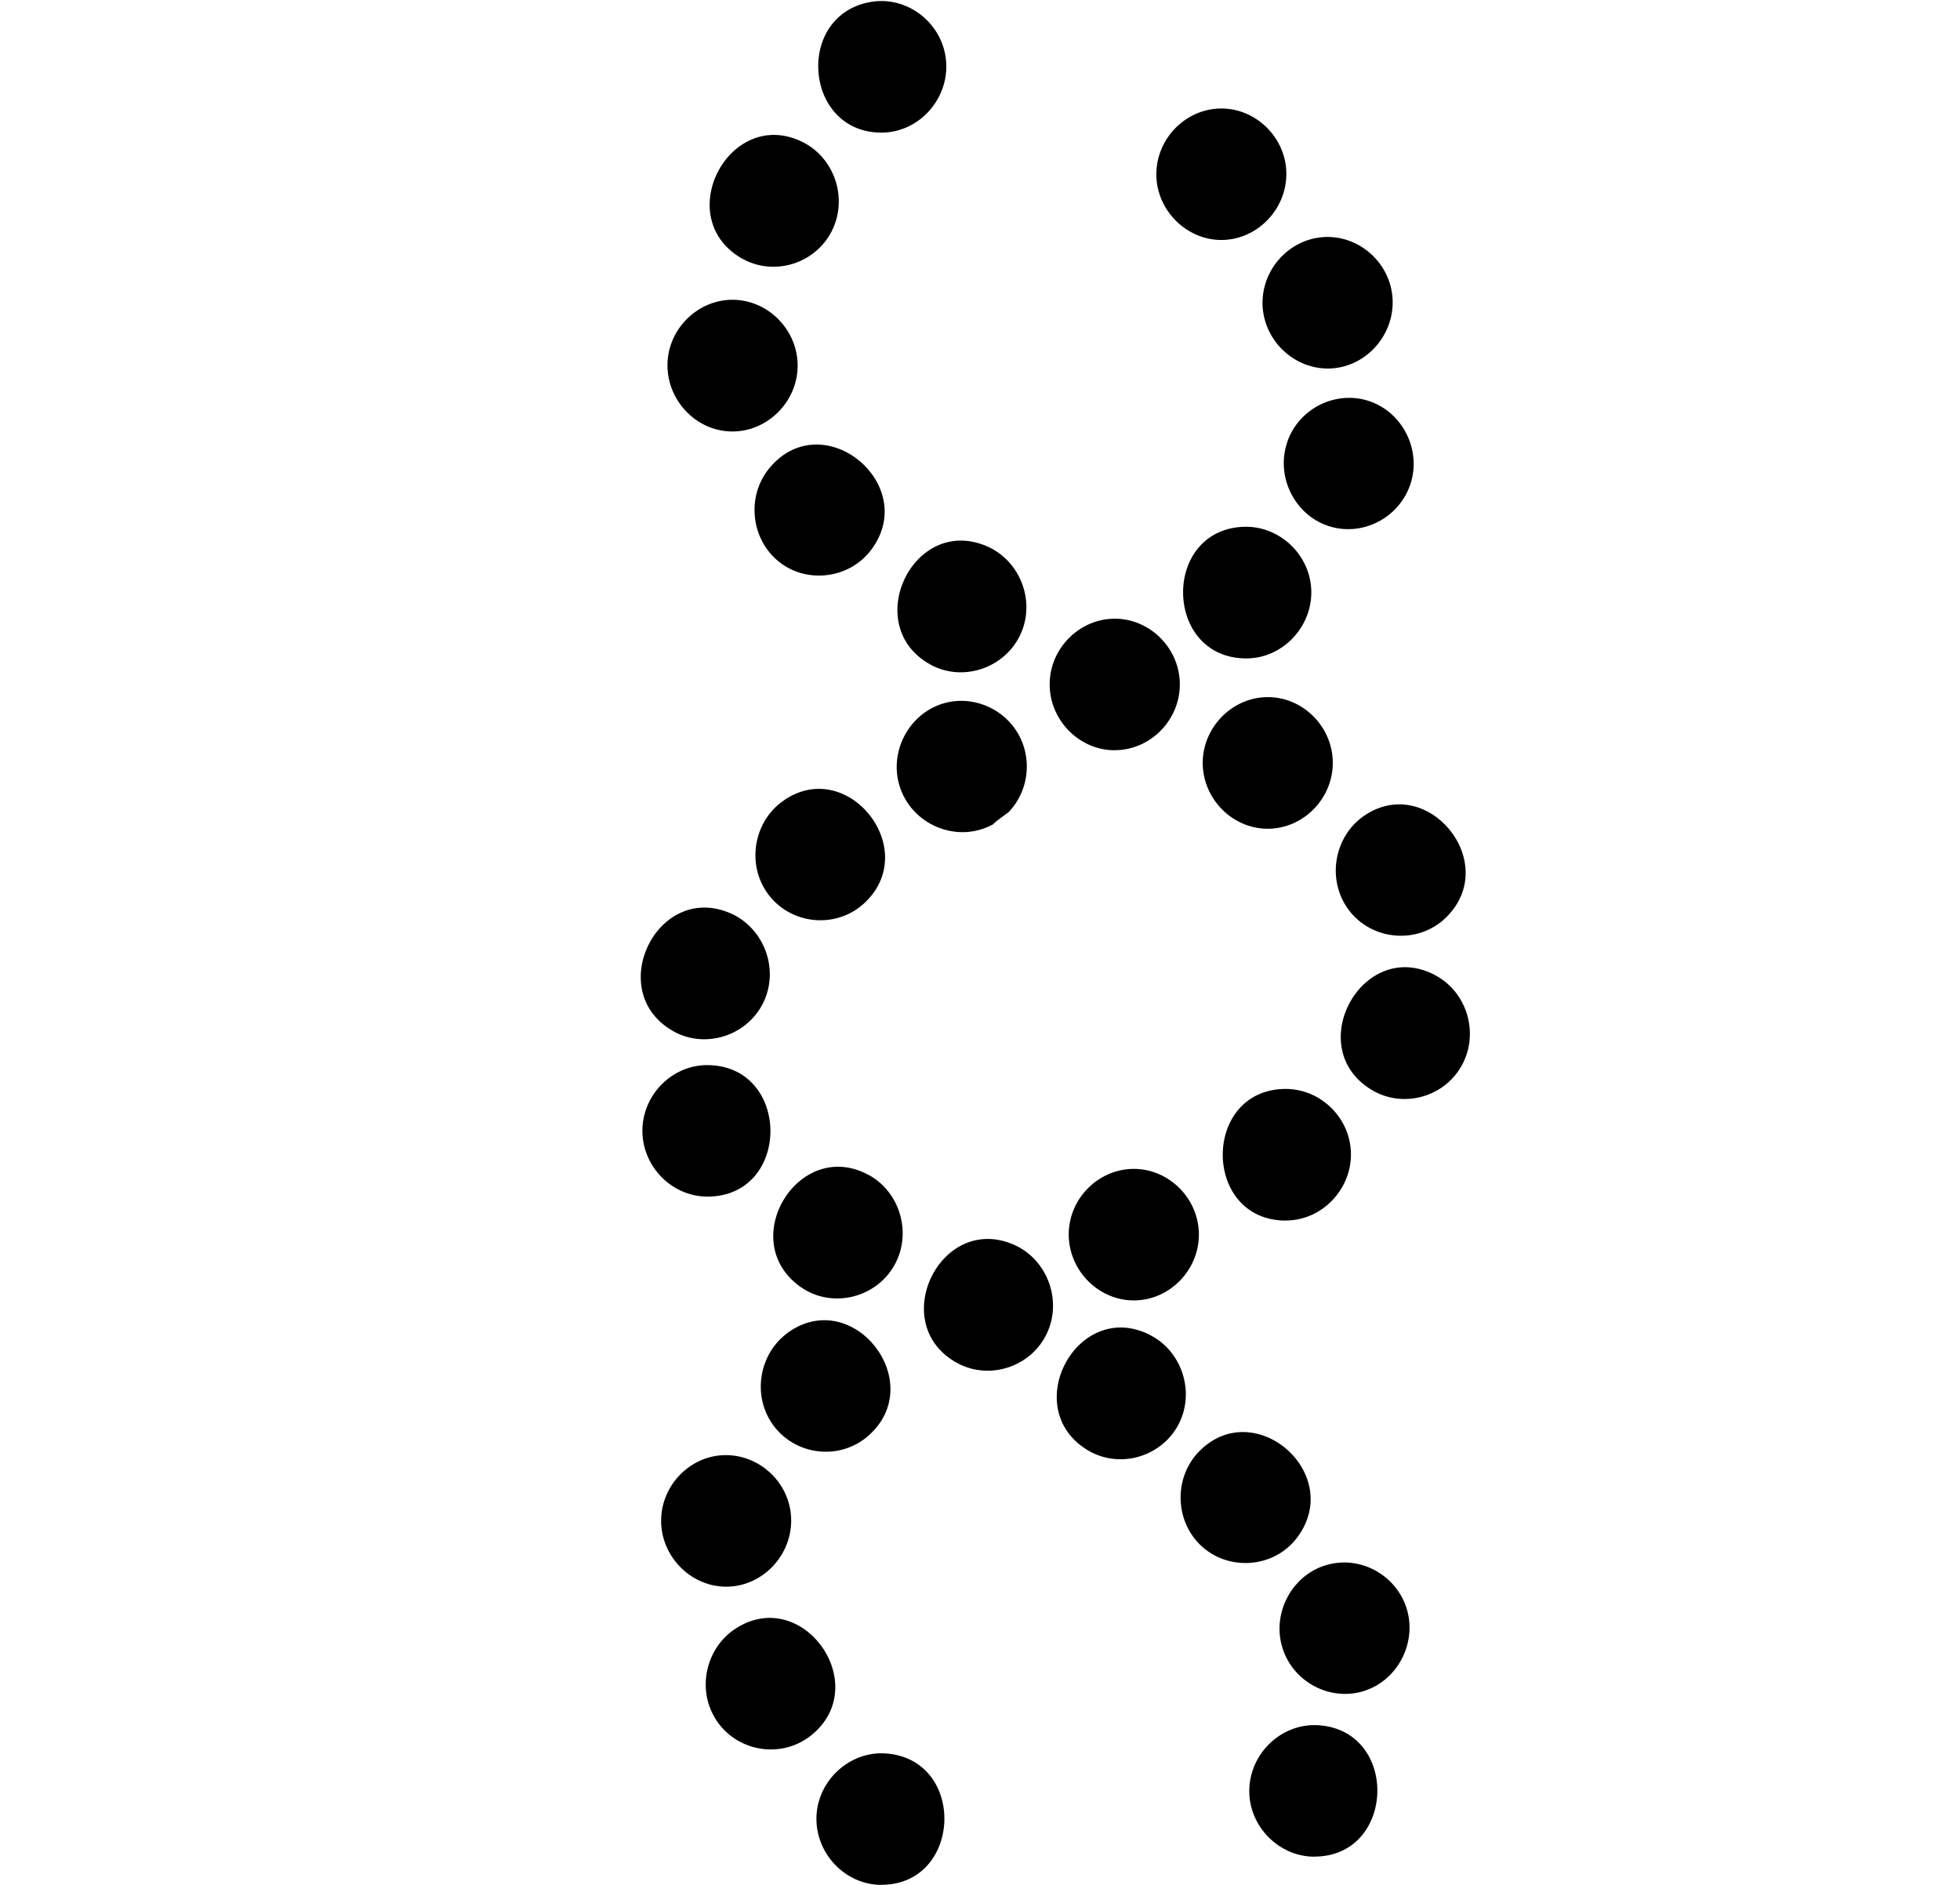 <?xml version="1.0" encoding="UTF-8"?>
<svg xmlns="http://www.w3.org/2000/svg" xmlns:xlink="http://www.w3.org/1999/xlink" fill="none" height="25" viewBox="0 0 26 25" width="26">
  <clipPath id="a">
    <path d="m.5 0h25v25h-25z"></path>
  </clipPath>
  <g clip-path="url(#a)" fill="#000">
    <path d="m11.692 1.759c-1.031 0-1.151-1.562-.138-1.734.469-.079.92.258.99.732.077.518-.332 1.002-.852 1.002z"></path>
    <path d="m11.692 25c-.485 0-.884-.426-.861-.916.023-.48.448-.863.923-.827 1.072.081 1.01 1.742-.062 1.742z"></path>
    <path d="m16.202 3.183c-.482 0-.885-.423-.862-.911.023-.476.431-.855.903-.832.45.022.823.411.821.87-.002.474-.393.873-.863.873z"></path>
    <path d="m9.826 3.419c.44.262 1.019.075 1.227-.395.187-.422.007-.933-.404-1.139-.96-.481-1.747.98-.824 1.534z"></path>
    <path d="m9.717 5.723c.465 0 .858-.393.864-.863.006-.476-.384-.878-.854-.884-.457-.006-.851.368-.872.83-.022.49.373.917.861.917z"></path>
    <path d="m10.225 6.187c-.306.345-.283.885.044 1.207.366.36.982.307 1.289-.103.645-.862-.624-1.915-1.333-1.104z"></path>
    <path d="m9.633 21.045c.49 0 .888-.431.861-.924-.025-.464-.422-.828-.879-.821-.458.007-.837.394-.845.856-.008.48.388.889.864.889z"></path>
    <path d="m17.058 16.188c.485 0 .883-.425.862-.912-.02-.464-.412-.836-.87-.833-1.109.007-1.106 1.746.007 1.746z"></path>
    <path d="m9.761 21.599c-.374.239-.51.746-.302 1.143.252.482.887.611 1.306.271.82-.666-.117-1.986-1.004-1.414z"></path>
    <path d="m12.339 8.813c.458.253 1.05.026 1.227-.47.155-.436-.066-.93-.489-1.104-.974-.402-1.66 1.064-.737 1.574z"></path>
    <path d="m18.081 10.83c-.373.268-.474.8-.225 1.188.291.455.94.528 1.325.152.745-.727-.255-1.94-1.1-1.34z"></path>
    <path d="m16.816 10.992c.487 0 .887-.423.863-.915-.022-.462-.413-.837-.871-.831-.445.005-.823.369-.852.819-.031.494.369.927.86.927z"></path>
    <path d="m19.028 12.929c-.955-.494-1.755.962-.839 1.523.425.261.994.097 1.218-.351.213-.424.041-.958-.38-1.172z"></path>
    <path d="m10.457 17.672c-.364.259-.474.772-.247 1.159.275.468.915.566 1.316.206.787-.706-.209-1.976-1.07-1.365z"></path>
    <path d="m14.787 9.95c.486 0 .885-.42.863-.911-.021-.463-.411-.837-.87-.833-.445.004-.825.365-.854.815-.033.495.368.93.86.93z"></path>
    <path d="m15.041 17.248c.481 0 .881-.416.862-.907-.019-.475-.427-.856-.897-.837-.433.018-.797.371-.827.81-.034.498.367.934.862.934z"></path>
    <path d="m17.078 5.858c-.158.448.083.954.525 1.112.458.163.968-.099 1.112-.566.136-.441-.107-.926-.538-1.079-.443-.158-.945.085-1.1.534z"></path>
    <path d="m15.248 17.702c-.963-.478-1.739.982-.817 1.534.427.255.995.084 1.214-.366.207-.427.025-.958-.397-1.167z"></path>
    <path d="m16.533 8.733c.493 0 .894-.439.86-.934-.032-.462-.433-.826-.89-.812-1.096.034-1.071 1.746.03 1.746z"></path>
    <path d="m17.613 4.888c.49 0 .887-.432.86-.924-.026-.464-.422-.83-.88-.821-.447.009-.819.376-.844.826-.028.493.377.919.864.919z"></path>
    <path d="m17.208 20.392c.636-.851-.579-1.898-1.31-1.132-.309.324-.316.85-.02 1.185.355.402 1.009.377 1.33-.053z"></path>
    <path d="m17.611 20.753c-.454.123-.731.611-.609 1.07.126.472.629.75 1.09.606.437-.137.696-.616.577-1.062-.122-.458-.606-.739-1.058-.613z"></path>
    <path d="m8.93 13.677c.456.256 1.05.035 1.23-.46.158-.434-.058-.93-.48-1.108-.971-.409-1.67 1.05-.75 1.567z"></path>
    <path d="m13.456 16.512c-.981-.437-1.703 1.051-.759 1.566.436.238 1.0.045 1.2-.414.19-.435-.011-.96-.442-1.152z"></path>
    <path d="m13.179 10.93c0-.019.186-.142.208-.166.073-.078.131-.17.171-.27.085-.211.084-.452-.003-.662-.175-.426-.67-.645-1.098-.483-.416.157-.653.626-.529 1.059.152.531.772.791 1.251.522z"></path>
    <path d="m11.524 15.585c-.926-.507-1.768.867-.909 1.481.428.306 1.041.144 1.272-.328.203-.414.04-.934-.363-1.154z"></path>
    <path d="m10.378 10.63c-.361.263-.465.775-.235 1.16.279.465.922.556 1.319.192.778-.715-.231-1.973-1.084-1.352z"></path>
    <path d="m9.384 15.871c1.112 0 1.113-1.725.012-1.744-.447-.008-.831.347-.871.795-.045.503.359.949.859.949z"></path>
    <path d="m17.435 24.626c-.468 0-.865-.399-.863-.873.002-.499.433-.907.926-.87 1.069.081 1.012 1.742-.063 1.742z"></path>
  </g>
</svg>
